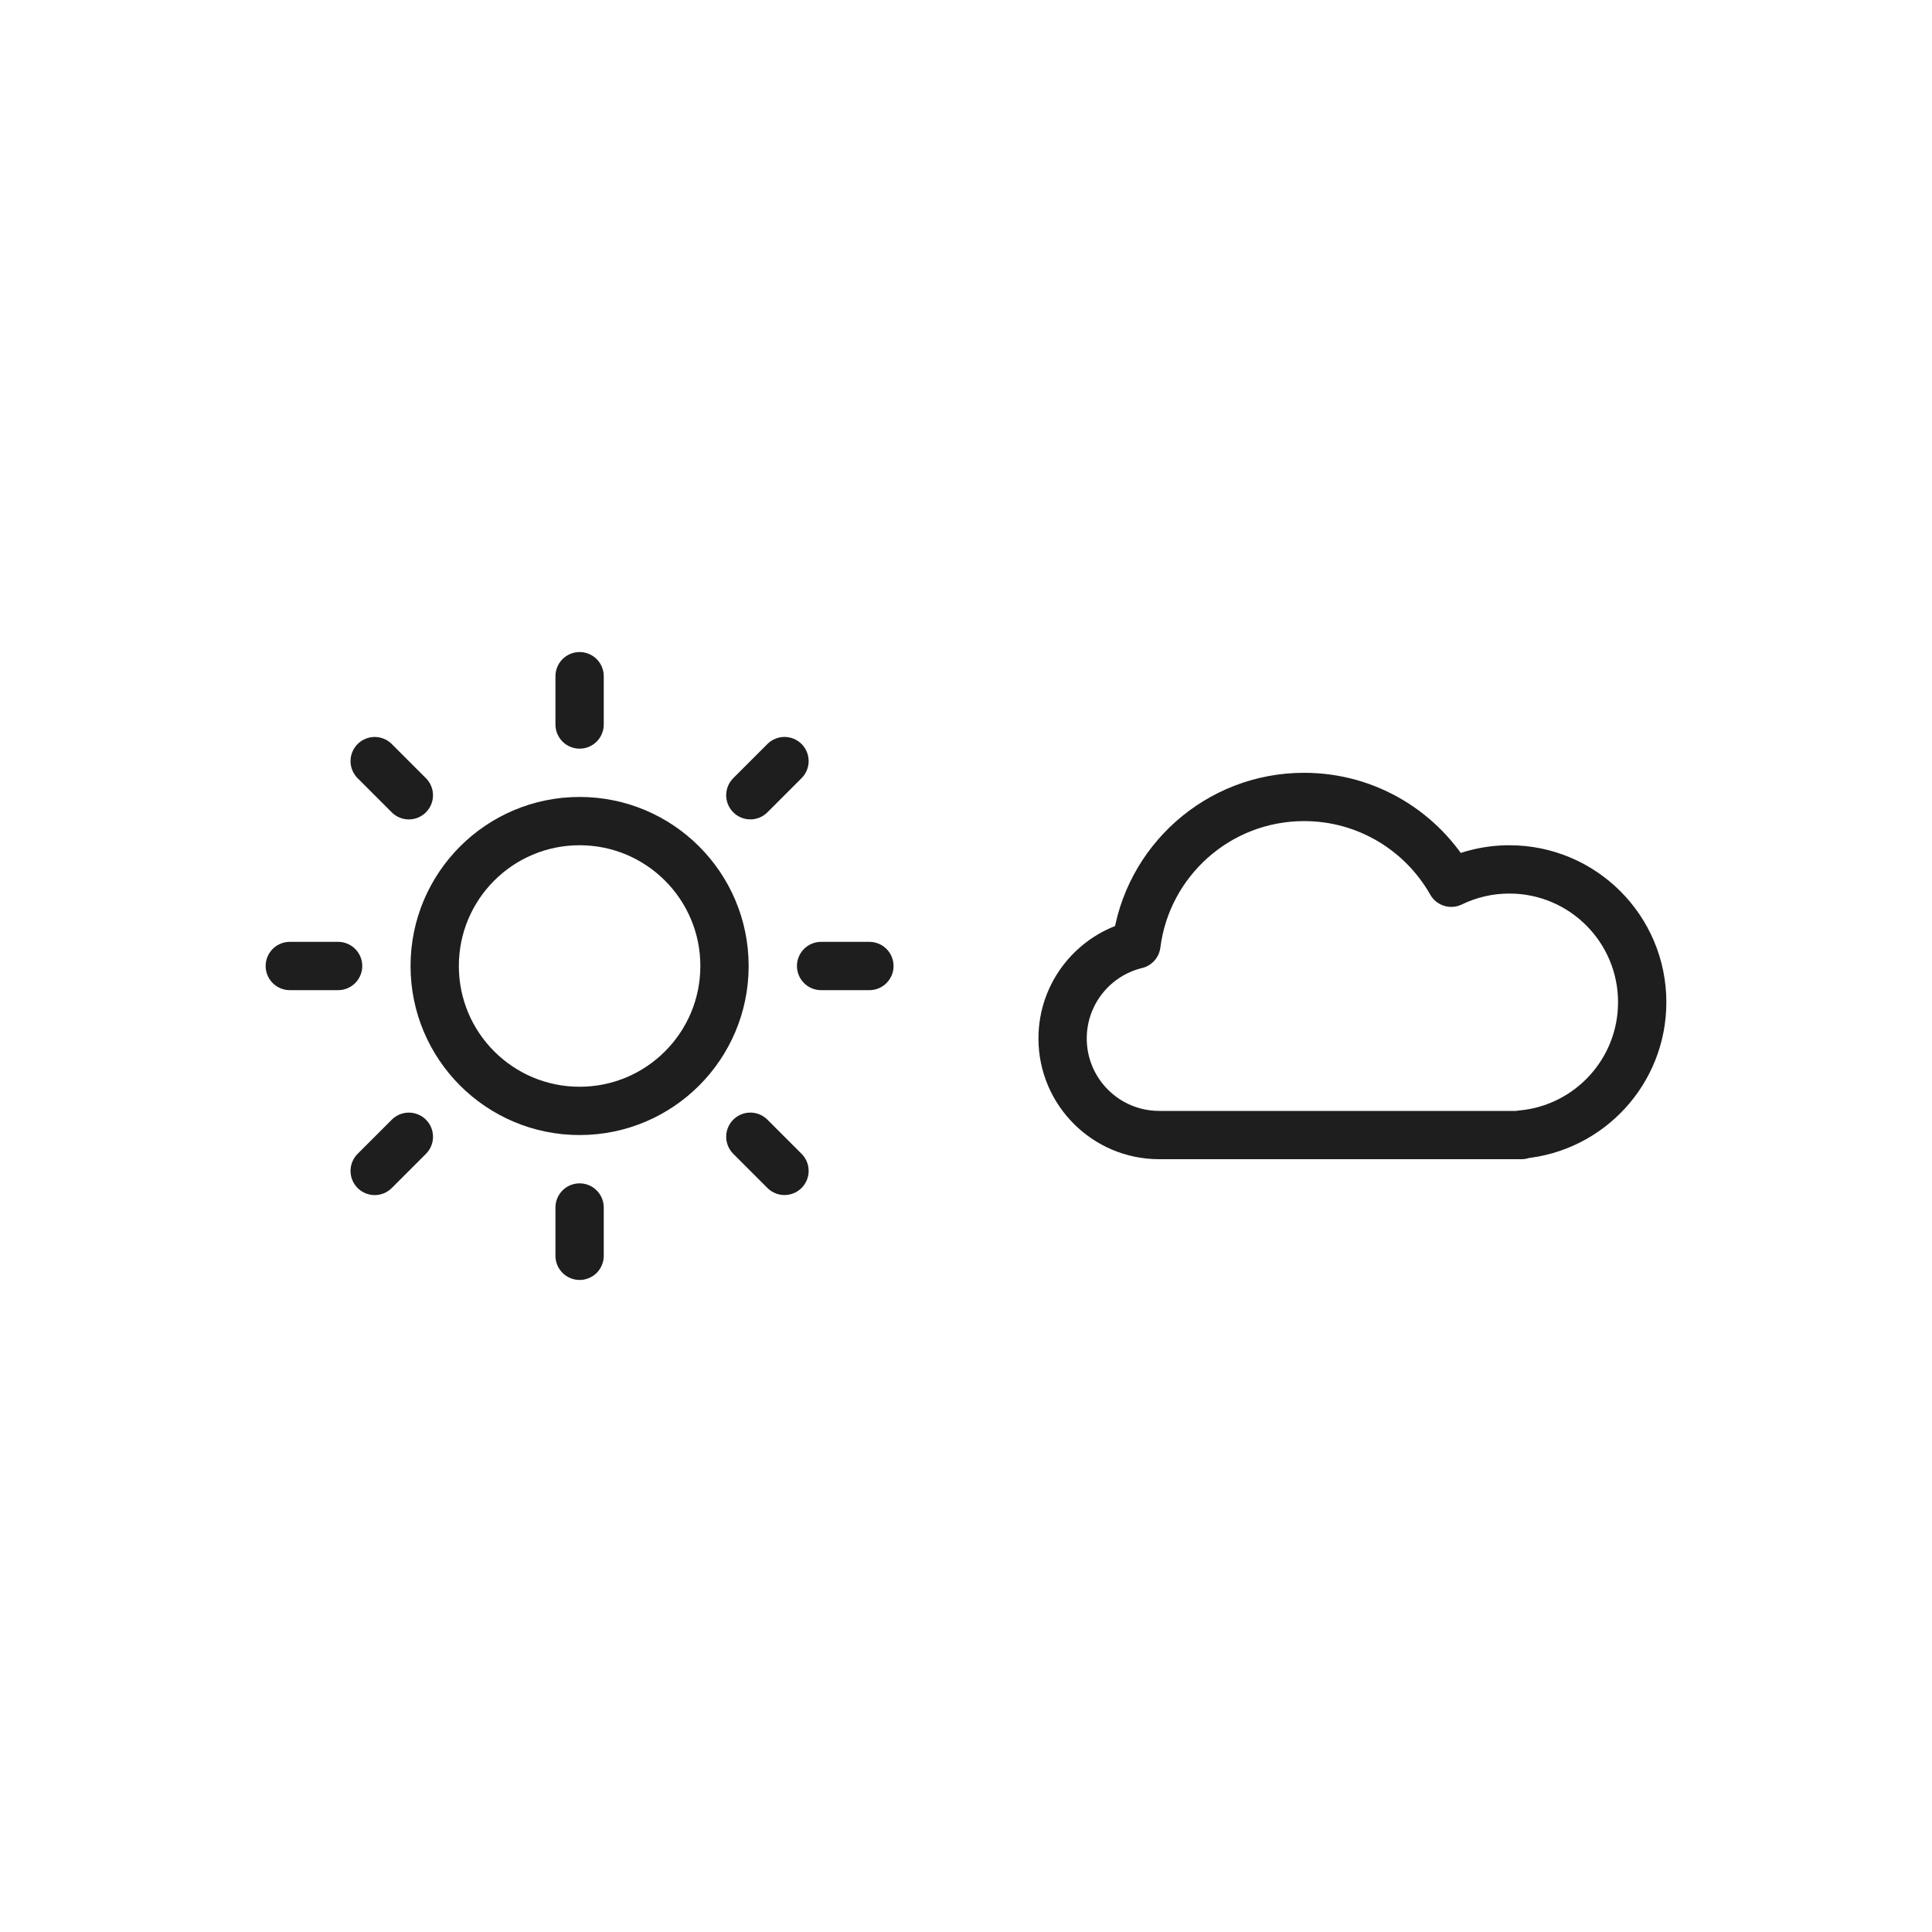 <?xml version="1.0" encoding="UTF-8"?>
<svg xmlns="http://www.w3.org/2000/svg" width="80" height="80" viewBox="0 0 80 80" fill="none">
  <ellipse cx="24" cy="40" rx="6" ry="6" stroke="#1E1E1E" stroke-width="2"></ellipse>
  <path d="M15.515 31.516L16.929 32.93" stroke="#1E1E1E" stroke-width="2" stroke-linecap="round" stroke-linejoin="round"></path>
  <path d="M14 40L12 40" stroke="#1E1E1E" stroke-width="2" stroke-linecap="round" stroke-linejoin="round"></path>
  <path d="M16.93 47.071L15.515 48.486" stroke="#1E1E1E" stroke-width="2" stroke-linecap="round" stroke-linejoin="round"></path>
  <path d="M24 50V52" stroke="#1E1E1E" stroke-width="2" stroke-linecap="round" stroke-linejoin="round"></path>
  <path d="M31.07 47.07L32.484 48.484" stroke="#1E1E1E" stroke-width="2" stroke-linecap="round" stroke-linejoin="round"></path>
  <path d="M36 40H34" stroke="#1E1E1E" stroke-width="2" stroke-linecap="round" stroke-linejoin="round"></path>
  <path d="M32.484 31.515L31.07 32.929" stroke="#1E1E1E" stroke-width="2" stroke-linecap="round" stroke-linejoin="round"></path>
  <path d="M24 28V30" stroke="#1E1E1E" stroke-width="2" stroke-linecap="round" stroke-linejoin="round"></path>
  <path d="M47.056 39.112L47.291 40.084C47.694 39.986 47.996 39.65 48.048 39.238L47.056 39.112ZM60.094 36.553L59.224 37.046C59.484 37.505 60.057 37.683 60.532 37.452L60.094 36.553ZM63 46.978L62.91 45.982C62.395 46.028 62 46.46 62 46.978H63ZM63 47V48C63.552 48 64 47.552 64 47H63ZM62.5 46H54V48H62.5V46ZM54 46H48V48H54V46ZM48 46C46.343 46 45 44.657 45 43H43C43 45.761 45.239 48 48 48V46ZM45 43C45 41.588 45.976 40.402 47.291 40.084L46.821 38.14C44.629 38.671 43 40.644 43 43H45ZM48.048 39.238C48.422 36.284 50.945 34 54 34V32C49.925 32 46.562 35.046 46.064 38.986L48.048 39.238ZM54 34C56.238 34 58.192 35.225 59.224 37.046L60.964 36.06C59.591 33.638 56.987 32 54 32V34ZM60.532 37.452C61.125 37.163 61.792 37 62.5 37V35C61.482 35 60.516 35.235 59.656 35.654L60.532 37.452ZM62.5 37C64.985 37 67 39.015 67 41.5H69C69 37.91 66.09 35 62.5 35V37ZM67 41.5C67 43.847 65.203 45.775 62.91 45.982L63.09 47.974C66.404 47.675 69 44.891 69 41.5H67ZM62 46.978V47H64V46.978H62ZM63 46H62.5V48H63V46Z" fill="#1E1E1E"></path>
</svg>
